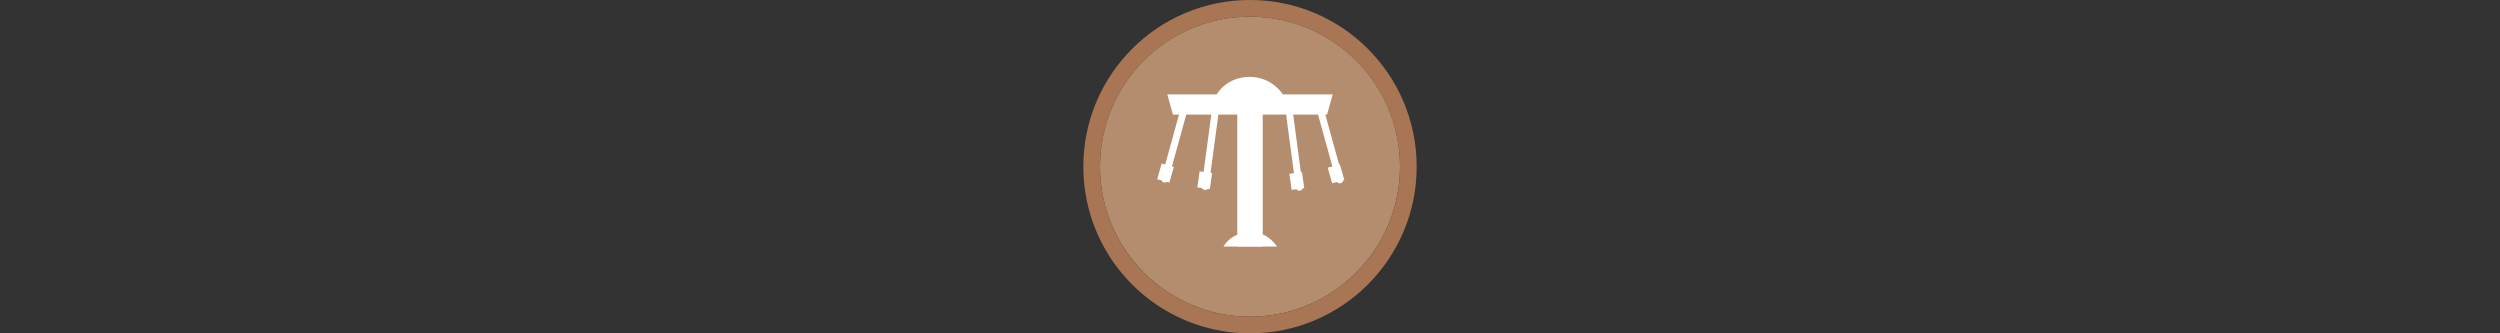 <svg width="300" height="40" viewBox="0 0 300 40" fill="none" xmlns="http://www.w3.org/2000/svg" xmlns:xlink="http://www.w3.org/1999/xlink">

<rect x="0" y="0" width="300" height="40" fill="#333333" stroke="none"/>

<g transform="translate(130, 0) scale(2 2) "> 

<g clip-path="url(#clip0)">
<path opacity="0.958" d="M9.999 1C14.963 1 19 5.002 19 10C19 14.966 14.963 19 9.999 19C5.037 19 1 14.966 1 10C1 5.002 5.037 1 9.999 1Z" fill="#BA9171"/>
<path opacity="0.95" fill-rule="evenodd" clip-rule="evenodd" d="M10 19C14.971 19 19 14.971 19 10C19 5.029 14.971 1 10 1C5.029 1 1 5.029 1 10C1 14.971 5.029 19 10 19ZM10 20C15.523 20 20 15.523 20 10C20 4.477 15.523 0 10 0C4.477 0 0 4.477 0 10C0 15.523 4.477 20 10 20Z" fill="#AF7A57"/>
</g>
<defs>
<clipPath id="clip0">
<path d="M0 0H20V20H0V0Z" fill="white"/>
</clipPath>
</defs>

</g>%n%n
<g transform="translate(138, 8) scale(2 2) "> 

<path fill-rule="nonzero" fill="rgb(100%, 100%, 100%)" fill-opacity="1" d="M 6.762 2.055 L 5.238 2.055 L 5.238 10.789 L 6.762 10.789 Z M 6.762 2.055 "/>
<path fill-rule="evenodd" fill="rgb(100%, 100%, 100%)" fill-opacity="1" d="M 1.039 1.664 L 4 1.664 C 4 1.664 4.57 0.625 5.953 0.613 C 7.336 0.605 7.969 1.664 7.969 1.664 L 10.961 1.664 L 10.625 2.875 L 1.375 2.875 Z M 1.039 1.664 "/>
<path fill="none" stroke-width="20" stroke-linecap="round" stroke-linejoin="round" stroke="rgb(100%, 100%, 100%)" stroke-opacity="1" stroke-miterlimit="4" d="M 97.044 123.288 L 42.292 321.152 " transform="matrix(0.021, 0, 0, 0.021, 0, 0)"/>
<path fill-rule="nonzero" fill="rgb(100%, 100%, 100%)" fill-opacity="1" d="M 0.699 5.812 L 0.434 6.754 L 1.164 6.953 L 1.43 6.016 Z M 0.699 5.812 "/>
<path fill="none" stroke-width="20" stroke-linecap="round" stroke-linejoin="round" stroke="rgb(100%, 100%, 100%)" stroke-opacity="1" stroke-miterlimit="4" d="M 185.026 138.581 L 157.65 342.298 " transform="matrix(0.021, 0, 0, 0.021, 0, 0)"/>
<path fill-rule="nonzero" fill="rgb(100%, 100%, 100%)" fill-opacity="1" d="M 2.977 6.281 L 2.84 7.246 L 3.59 7.348 L 3.727 6.383 Z M 2.977 6.281 "/>
<path fill="none" stroke-width="20" stroke-linecap="round" stroke-linejoin="round" stroke="rgb(100%, 100%, 100%)" stroke-opacity="1" stroke-miterlimit="4" d="M 487.298 125.365 L 542.051 323.418 " transform="matrix(0.021, 0, 0, 0.021, 0, 0)"/>
<path fill-rule="nonzero" fill="rgb(100%, 100%, 100%)" fill-opacity="1" d="M 11.391 5.859 L 11.66 6.797 L 10.93 6.996 L 10.66 6.059 Z M 11.391 5.859 "/>
<path fill="none" stroke-width="20" stroke-linecap="round" stroke-linejoin="round" stroke="rgb(100%, 100%, 100%)" stroke-opacity="1" stroke-miterlimit="4" d="M 399.505 140.846 L 426.693 344.375 " transform="matrix(0.021, 0, 0, 0.021, 0, 0)"/>
<path fill-rule="nonzero" fill="rgb(100%, 100%, 100%)" fill-opacity="1" d="M 9.117 6.324 L 9.254 7.293 L 8.5 7.391 L 8.363 6.426 Z M 9.117 6.324 "/>
<path fill-rule="evenodd" fill="rgb(100%, 100%, 100%)" fill-opacity="1" d="M 6.039 9.922 C 5.527 9.922 4.816 10.117 4.41 10.793 C 5.48 10.793 6.551 10.793 7.621 10.793 C 7.16 10.117 6.551 9.922 6.039 9.922 Z M 6.039 9.922 "/>

</g>%n%n</svg>